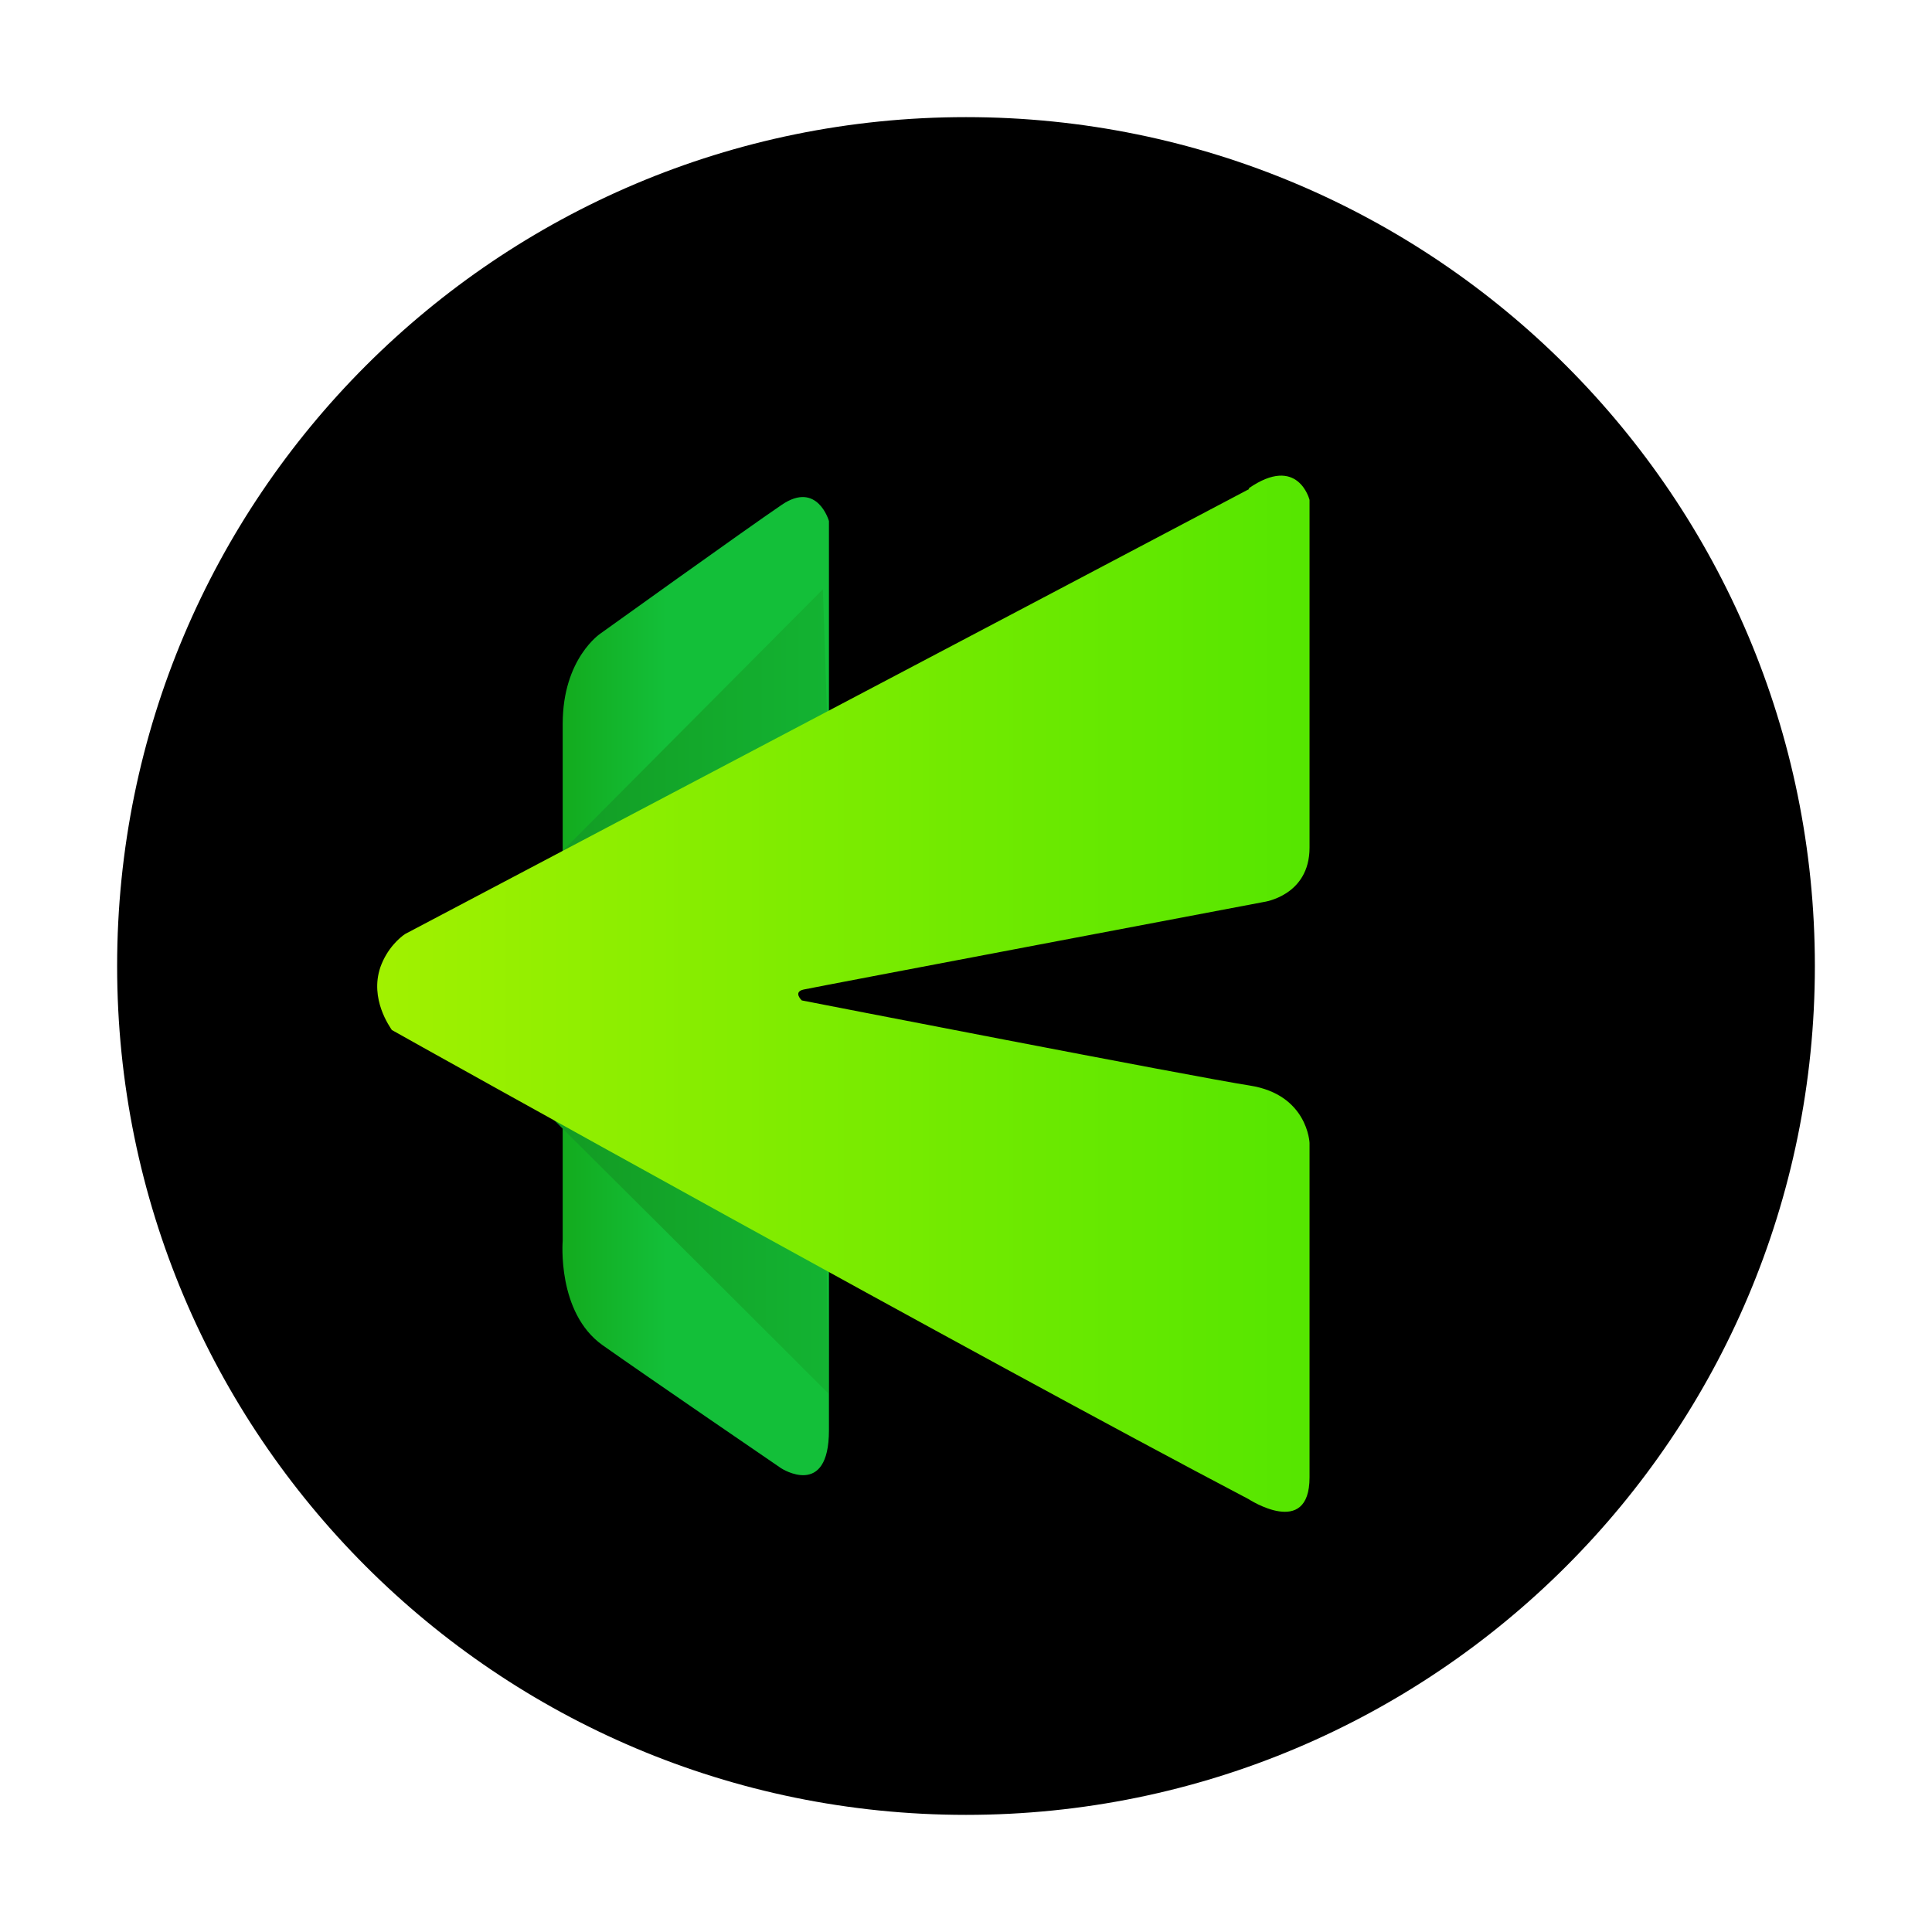 <?xml version="1.0" encoding="UTF-8"?>
<svg data-bbox="0 0 32 32" viewBox="0 0 32 32" xmlns="http://www.w3.org/2000/svg" data-type="ugc">
    <g>
        <defs>
            <linearGradient gradientUnits="userSpaceOnUse" gradientTransform="matrix(1 0 0 -1 0 32)" y2="15.66" x2="13.73" y1="15.66" x1="9.32" id="51f3e9ec-9619-4fbb-bc23-56b946d76cc4">
                <stop stop-color="#13ab1e" offset="0"/>
                <stop stop-color="#13bf39" offset=".39"/>
            </linearGradient>
            <linearGradient gradientUnits="userSpaceOnUse" gradientTransform="matrix(1 0 0 -1 0 32)" y2="11.73" x2="13.72" y1="11.73" x1="8.1" id="f053ad1f-45ba-4d6a-9480-b188952f4c8f">
                <stop stop-color="#13951f" offset="0"/>
                <stop stop-color="#13b332" offset="1"/>
            </linearGradient>
            <linearGradient gradientUnits="userSpaceOnUse" gradientTransform="matrix(1 0 0 -1 0 32)" y2="19.28" x2="13.71" y1="19.28" x1="7.74" id="9c7d21e6-bc86-4973-9d60-a8414db04b24">
                <stop stop-color="#13951f" offset="0"/>
                <stop stop-color="#13b332" offset="1"/>
            </linearGradient>
            <linearGradient gradientUnits="userSpaceOnUse" gradientTransform="matrix(1 0 0 -1 0 32)" y2="15.54" x2="21.7" y1="15.54" x1="6.25" id="1f281888-42ef-4dcd-8756-34efb0788a8b">
                <stop stop-color="#a1f100" offset="0"/>
                <stop stop-color="#55e600" offset="1"/>
            </linearGradient>
        </defs>
        <path fill="#000000" d="M30.06 16c0 7.765-6.295 14.06-14.06 14.06S1.94 23.765 1.94 16 8.235 1.94 16 1.94 30.06 8.235 30.06 16"/>
        <path d="M9.32 12v8.55s-.1 1.19.66 1.73c.75.53 2.96 2.04 2.96 2.04s.79.51.79-.63v-4.04c-.23-1.08-.45-2.15-.67-3.22.23-1.12.45-2.25.67-3.36V8.63s-.19-.67-.78-.27-3 2.13-3 2.13-.63.41-.63 1.5Z" fill="url(#51f3e9ec-9619-4fbb-bc23-56b946d76cc4)"/>
        <path d="m13.72 23.07-.03-2.35c-1.87-1.08-3.73-2.17-5.6-3.25 1.88 1.87 3.76 3.74 5.63 5.61Z" fill="url(#f053ad1f-45ba-4d6a-9480-b188952f4c8f)"/>
        <path fill="url(#9c7d21e6-bc86-4973-9d60-a8414db04b24)" d="m7.74 15.68 5.89-5.92.08 2.42z"/>
        <path d="M20.69 8.1c-4.66 2.46-9.32 4.91-13.98 7.37-.09.06-.3.24-.41.55-.18.53.16.99.19 1.04.35.2 9.77 5.45 14.19 7.77 0 0 1.01.66 1.01-.36v-5.54s-.03-.8-.99-.95-7.42-1.41-7.42-1.41-.15-.14.03-.18 7.62-1.45 7.62-1.45.76-.1.76-.9V8.28s-.19-.76-1.01-.19Z" fill="url(#1f281888-42ef-4dcd-8756-34efb0788a8b)"/>
        <path fill="none" d="M32 0v32H0V0z"/>
    </g>
</svg>
